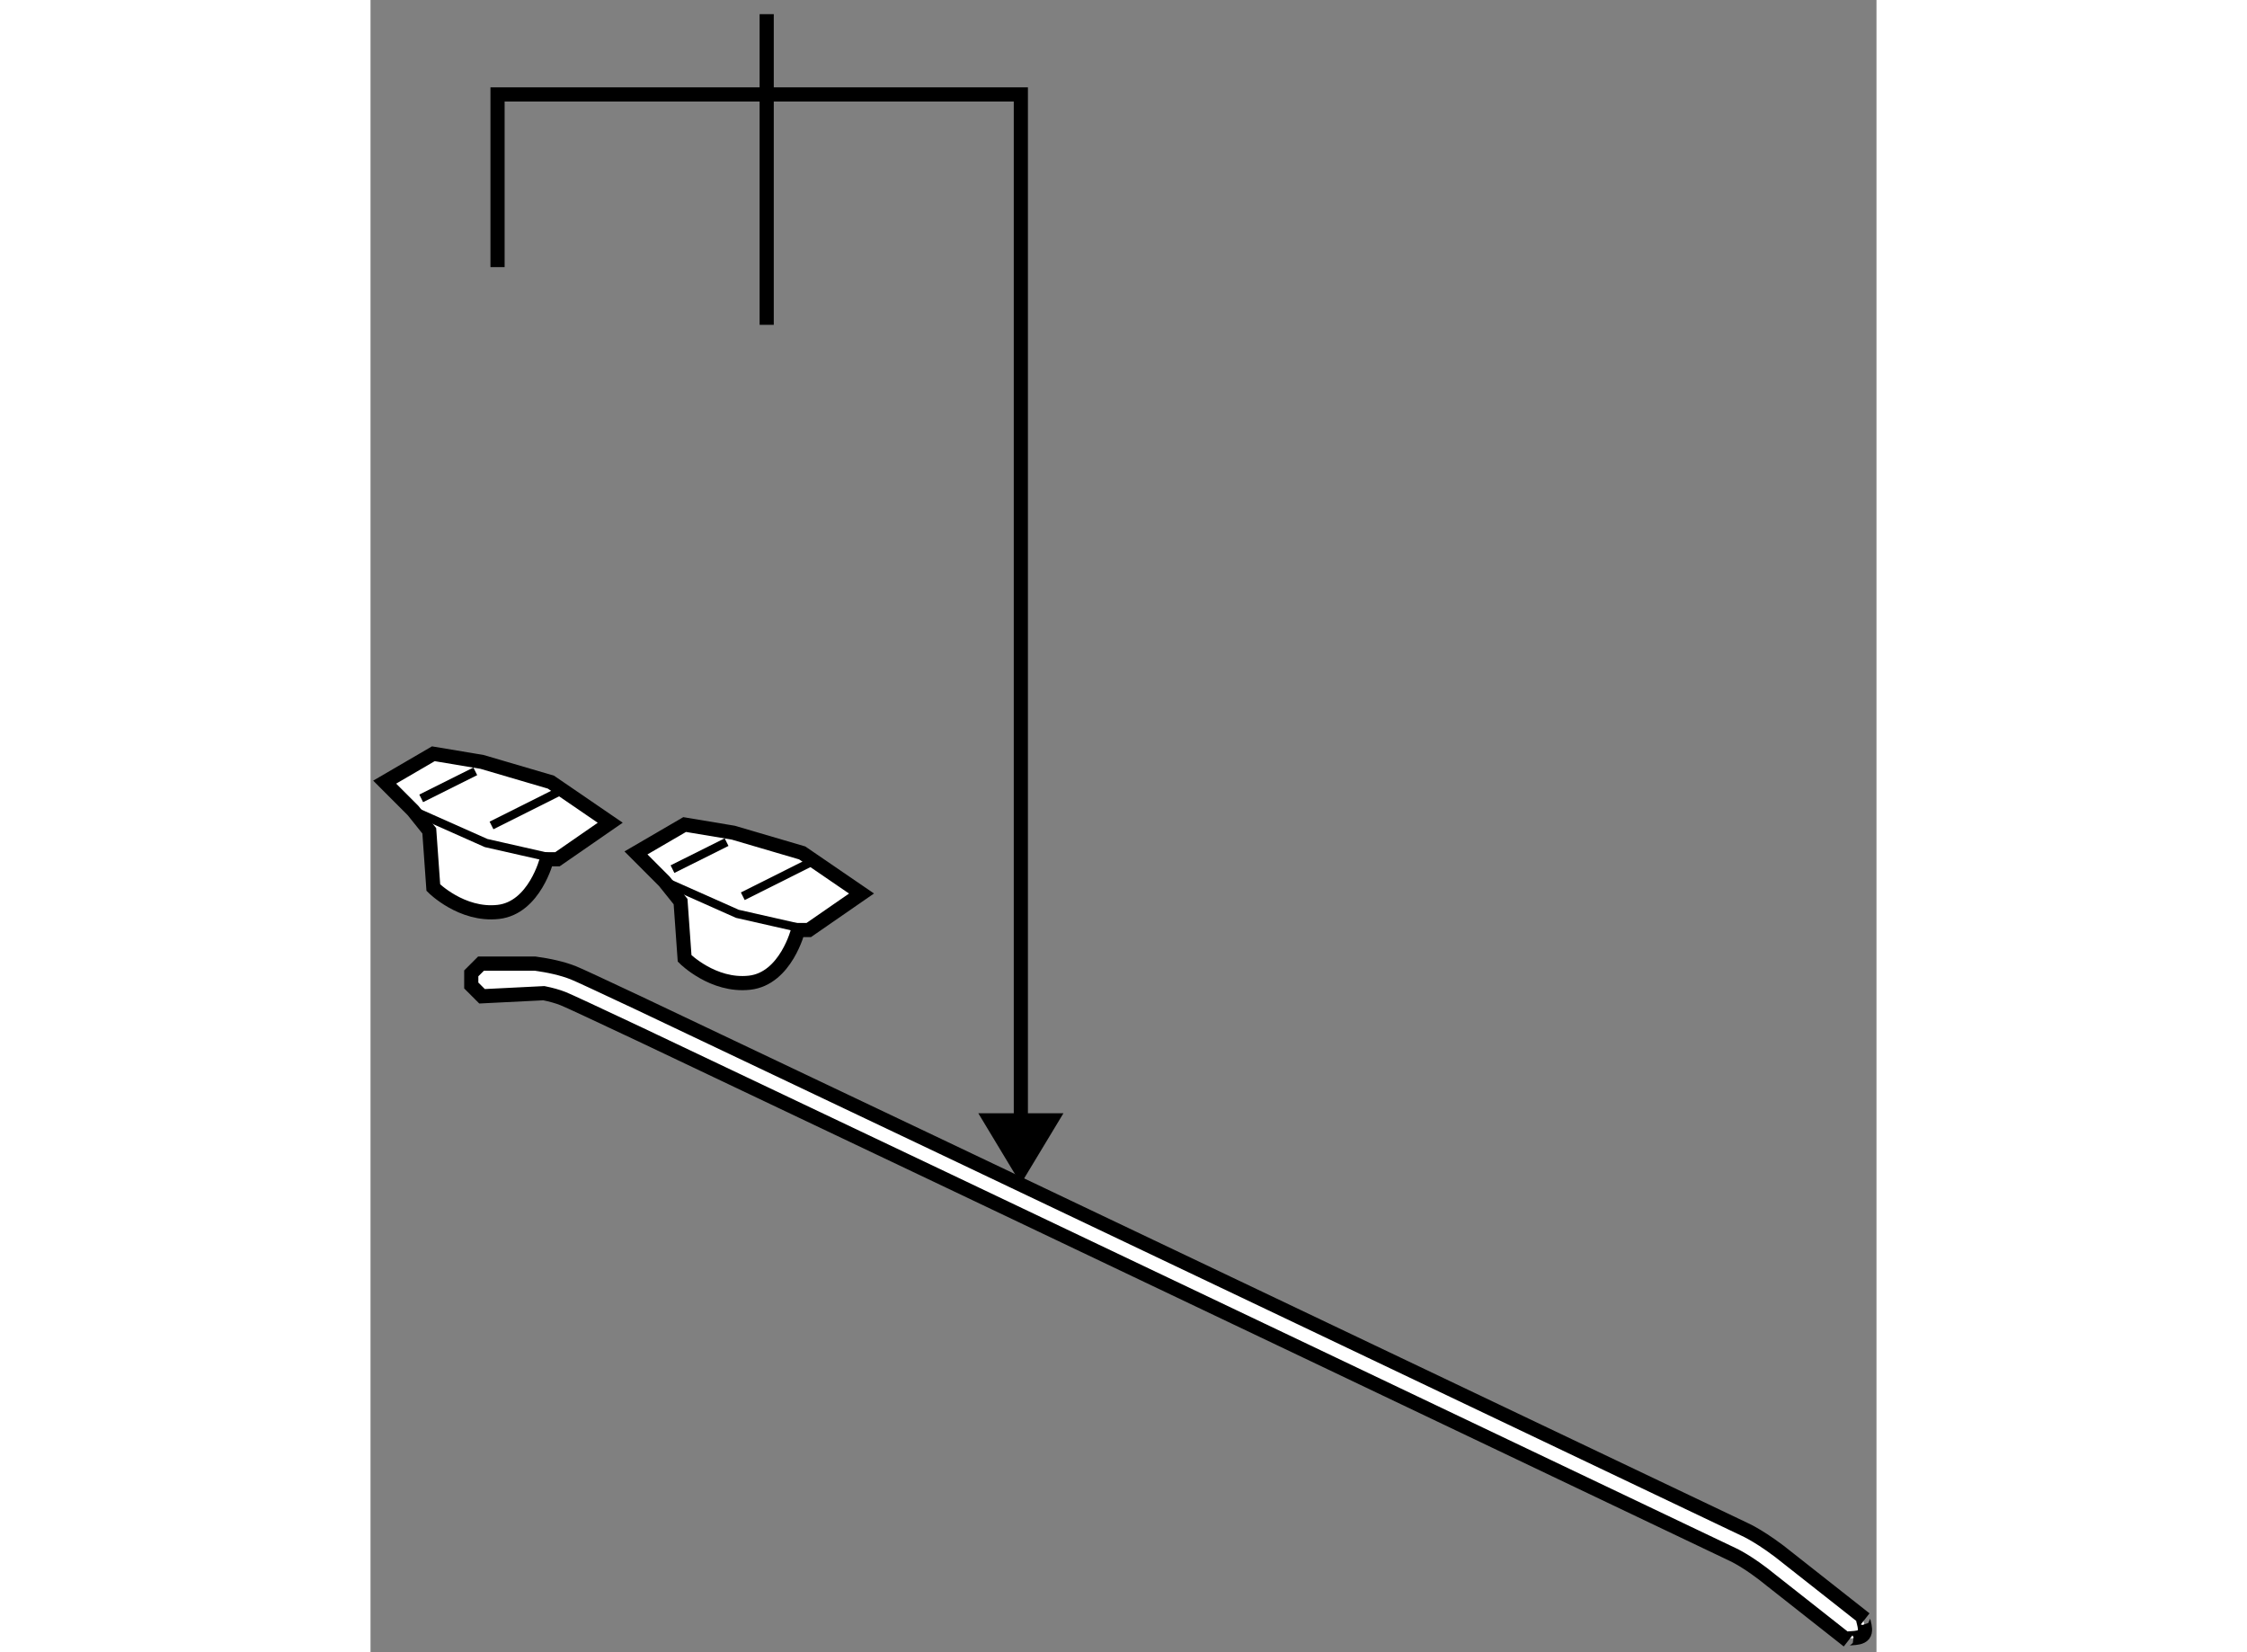 <?xml version="1.0" encoding="utf-8"?>
<!-- Generator: Adobe Illustrator 15.1.0, SVG Export Plug-In . SVG Version: 6.00 Build 0)  -->
<!DOCTYPE svg PUBLIC "-//W3C//DTD SVG 1.1//EN" "http://www.w3.org/Graphics/SVG/1.1/DTD/svg11.dtd">
<svg version="1.1" xmlns="http://www.w3.org/2000/svg" xmlns:xlink="http://www.w3.org/1999/xlink" x="0px" y="0px" width="244.8px"
	 height="180px" viewBox="5.764 43.362 53.187 58.352" enable-background="new 0 0 244.8 180" xml:space="preserve">
	
<rect x="5.764" y="43.362" width="53.187" height="58.352" fill="#808080" stroke="none"/>
	
<g><path fill="#FFFFFF" stroke="#000000" stroke-width="0.5" d="M15.232,78.786c-1.313-0.617-2.138-1.002-2.302-1.066
			c-0.391-0.156-0.872-0.26-1.356-0.326H9.667l-0.345,0.345v0.428l0.381,0.381l2.184-0.109c0.248,0.051,0.48,0.113,0.679,0.193
			c0.174,0.068,1.157,0.527,2.713,1.26l0,0c11.646,5.521,38.283,18.223,38.586,18.367c0.021,0.01,0.551,0.246,1.373,0.92
			l2.711,2.135c-0.213-0.166,0.379-0.01,0.547-0.223c0.167-0.213-0.159-0.721,0.055-0.553l-2.69-2.119
			c-0.943-0.771-1.564-1.043-1.591-1.055C53.043,96.78,26.555,84.153,15.232,78.786L15.232,78.786z"></path></g><g><polygon points="27.23,82.68 28.732,85.172 30.236,82.68 		"></polygon><line fill="none" stroke="#000000" stroke-width="0.5" x1="19.756" y1="46.696" x2="19.756" y2="43.862"></line><line fill="none" stroke="#000000" stroke-width="0.5" x1="19.756" y1="54.834" x2="19.756" y2="46.696"></line><polyline fill="none" stroke="#000000" stroke-width="0.5" points="28.732,83.829 28.732,46.697 10.25,46.697 10.25,52.796 		"></polyline></g>



	
<g><path fill="#FFFFFF" stroke="#000000" stroke-width="0.5" d="M12.367,73.708l1.863-1.289l-2.095-1.434l-2.434-0.715l-1.718-0.287
			l-1.719,1.002l1.002,1.004l0.573,0.715l0.143,2.006c0,0,1.001,1.002,2.292,0.859c1.29-0.143,1.717-1.861,1.717-1.861H12.367z"></path><polyline fill="none" stroke="#000000" stroke-width="0.3" points="7.267,71.989 9.846,73.136 12.367,73.708 		"></polyline><line fill="none" stroke="#000000" stroke-width="0.3" x1="10.037" y1="72.515" x2="12.518" y2="71.272"></line><line fill="none" stroke="#000000" stroke-width="0.3" x1="7.554" y1="71.558" x2="9.464" y2="70.604"></line></g>



	
<g><path fill="#FFFFFF" stroke="#000000" stroke-width="0.5" d="M21.242,76.208l1.863-1.289l-2.095-1.434l-2.434-0.715l-1.718-0.287
			l-1.719,1.002l1.002,1.004l0.573,0.715l0.143,2.006c0,0,1.001,1.002,2.292,0.859c1.29-0.143,1.717-1.861,1.717-1.861H21.242z"></path><polyline fill="none" stroke="#000000" stroke-width="0.3" points="16.142,74.489 18.721,75.636 21.242,76.208 		"></polyline><line fill="none" stroke="#000000" stroke-width="0.3" x1="18.912" y1="75.015" x2="21.393" y2="73.772"></line><line fill="none" stroke="#000000" stroke-width="0.3" x1="16.429" y1="74.058" x2="18.339" y2="73.104"></line></g>


</svg>